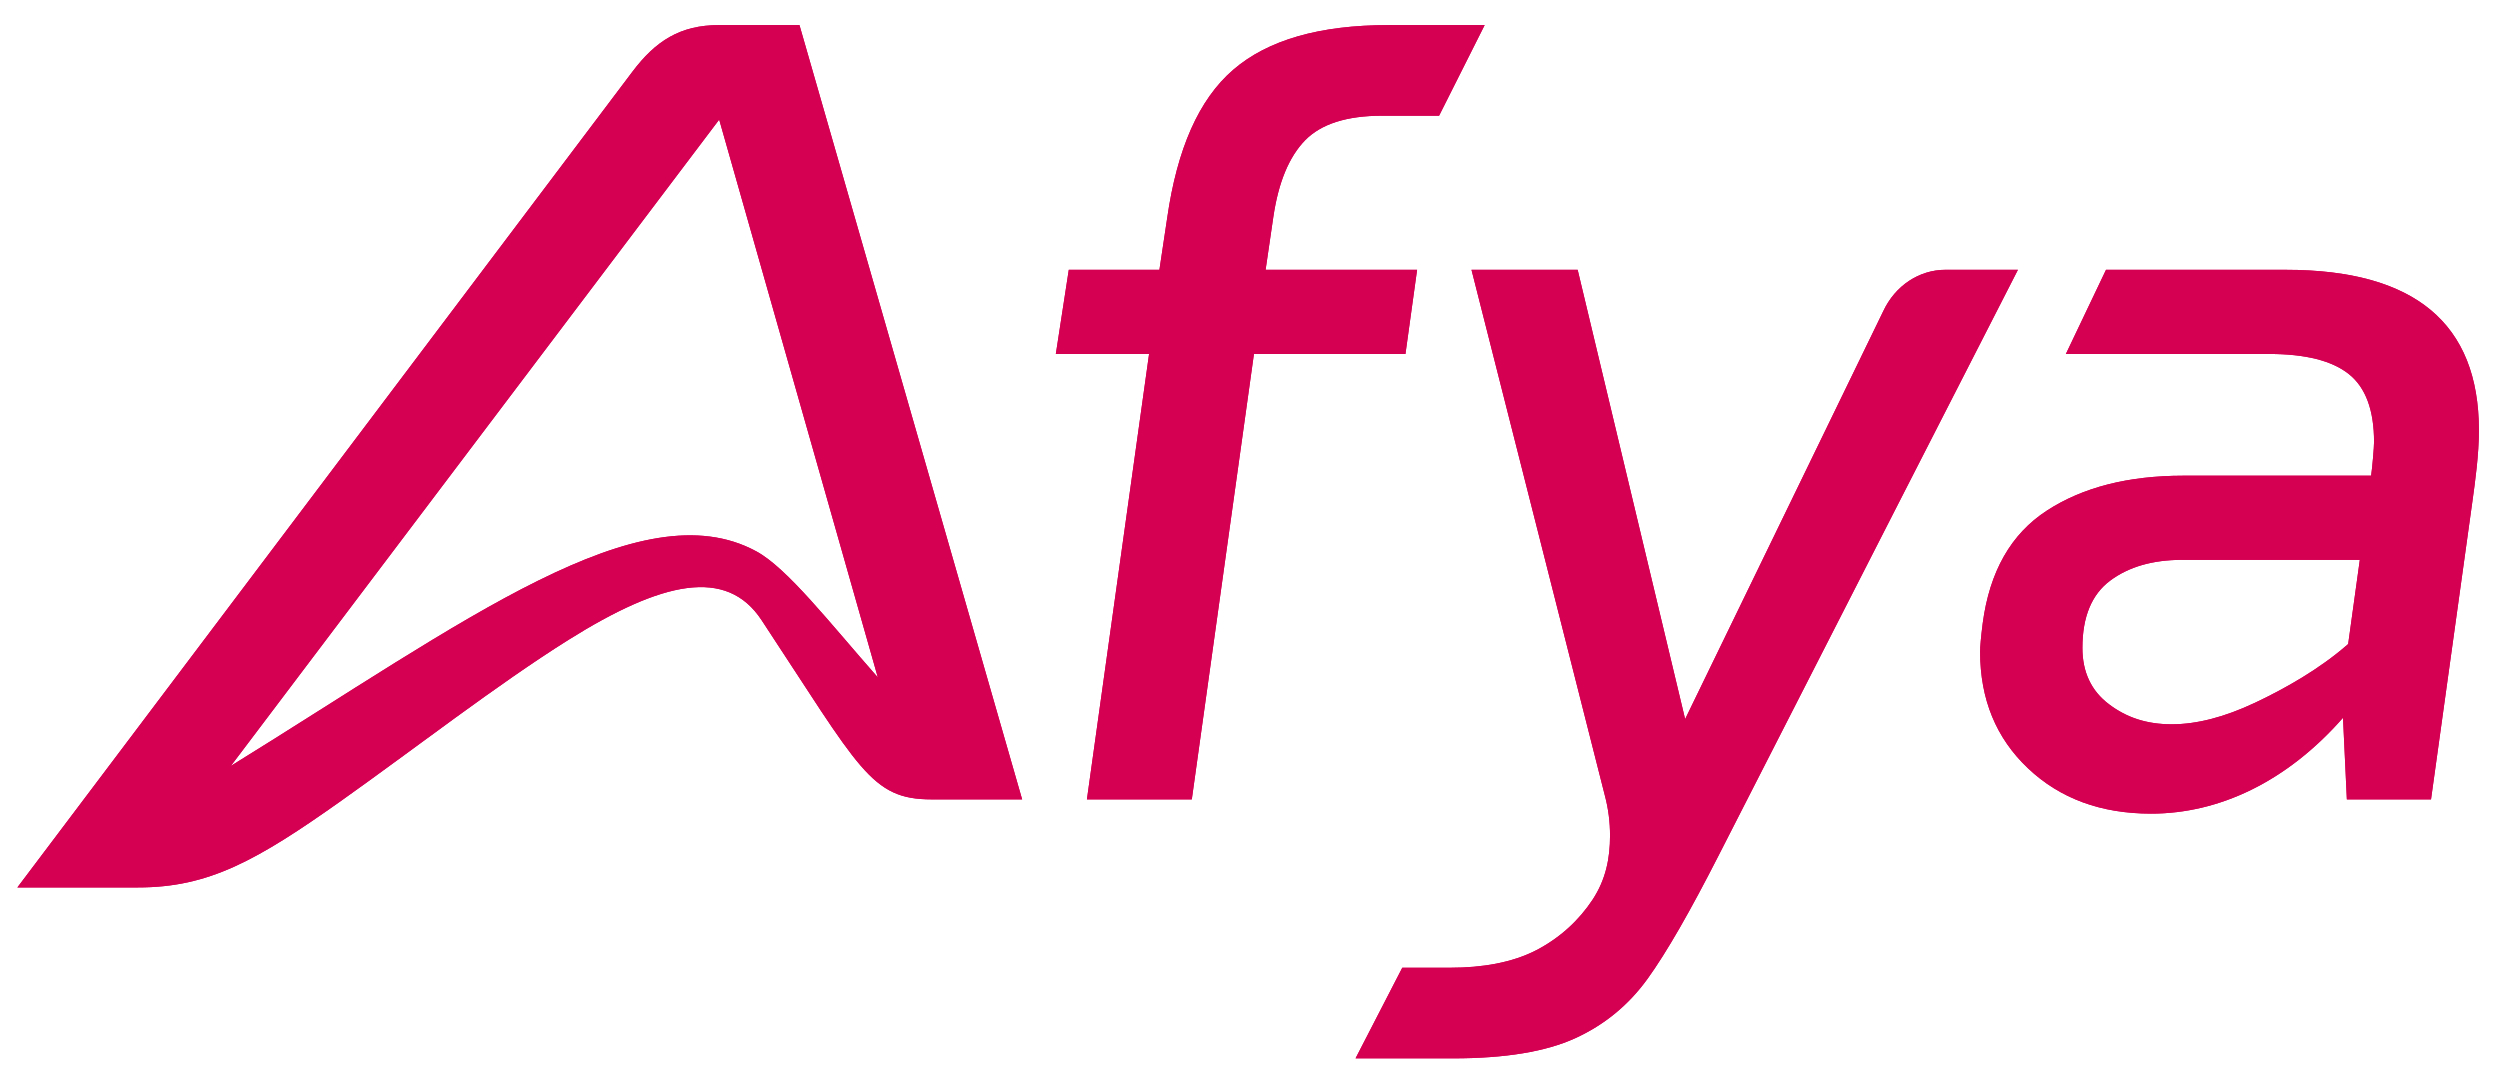 <?xml version="1.0" encoding="UTF-8"?>
<svg id="Camada_1" data-name="Camada 1" xmlns="http://www.w3.org/2000/svg" version="1.1" viewBox="0 0 1500 648.42">
  <defs>
    <style>
      .cls-1 {
        fill: #d60053;
        stroke-width: 0px;
      }
    </style>
  </defs>
  <path class="cls-1" d="M431.51,15.04c-23.59,0-38.27,9.69-52.05,27.97C287.12,165.46,10.43,532.46,10.43,532.46h72.47c42.32,0,70.98-15.93,122.37-52.39,42.67-30.27,93.04-69.35,135.67-96.07,56.41-35.36,94.99-43.77,116-11.93,58.96,89.35,65.51,107.56,101.97,107.56h54.38L479.68,15.04h-48.17ZM453.72,330.77c-34.73-18.82-78.45-8.32-130.86,17.63-52.74,26.11-114.31,67.88-184.35,111.15L431.51,71.76l95.19,334.69c-28.94-32.82-54.29-65.56-72.98-75.69"/>
  <path class="cls-1" d="M850.26,161.88h-90.9s3.48-23.89,4.66-31.85c3.07-20.72,9.44-35.99,19.03-45.84,9.58-9.83,24.98-14.76,46.22-14.76h34.18l27.34-54.38h-57.63c-41.45,0-72.52,8.94-93.23,26.81-20.72,17.87-33.67,47.56-39.62,88.95-1.12,7.78-4.66,31.08-4.66,31.08h-54.38l-7.77,50.5h55.94l-37.29,267.25h62.93l37.29-267.25h90.9l6.99-50.5Z"/>
  <path class="cls-1" d="M1167.23,161.88c-15.51,0-30.06,9.33-37.29,24.86l-118.86,244.72-64.48-269.58h-63.71l80.02,315.42c2.06,7.77,3.11,15.79,3.11,24.08,0,13.46-2.47,26.28-10.49,38.46-8.04,12.16-19.3,22.78-33.79,30.3-14.51,7.5-32.63,10.49-51.27,10.49h-29.1l-28.04,54.38h58.69c31.08,0,55.42-4.02,73.03-12.04,17.6-8.03,32.11-19.94,43.51-35.74,11.39-15.8,25.59-40.55,42.73-74.19,44.75-87.85,179.46-351.16,179.46-351.16h-43.51Z"/>
  <path class="cls-1" d="M1371.6,161.88h-107.99l-24.08,50.5h121.97c21.75,0,37.68,4.02,47.78,12.04,10.1,8.04,15.15,21.63,15.15,40.79,0,3.11-1.05,15.41-1.76,20.2h-112.63c-33.15,0-60.48,6.99-81.96,20.98-21.5,13.98-34.32,36.51-38.46,67.59-1.05,8.29-1.55,13.98-1.55,17.09,0,28.49,9.58,51.8,28.74,69.92,19.16,18.14,43.76,27.19,73.81,27.19,40.91,0,81.49-19.16,115.16-57.49.01-.01.02-.02.02-.03l2.31,48.98h50.5s18.62-134.04,24.86-179.01c1.57-11.3,3.88-27.81,3.88-42.41,0-64.21-38.59-96.33-115.76-96.33M1352.77,421.75c-18.14,8.55-34.71,12.82-49.72,12.82s-27.07-4-37.68-12.04c-10.62-8.02-15.92-19.29-15.92-33.79,0-18.65,5.56-32.11,16.7-40.4,11.13-8.28,25.5-12.43,43.12-12.43h106.62l-6.99,50.5c-17.09,15.03-38,26.8-56.12,35.35"/>
  <path class="cls-1" d="M431.51,15.04c-23.59,0-38.27,9.69-52.05,27.97C287.12,165.46,10.43,532.46,10.43,532.46h72.47c42.32,0,70.98-15.93,122.37-52.39,42.67-30.27,93.04-69.35,135.67-96.07,56.41-35.36,94.99-43.77,116-11.93,58.96,89.35,65.51,107.56,101.97,107.56h54.38L479.68,15.04h-48.17ZM453.72,330.77c-34.73-18.82-78.45-8.32-130.86,17.63-52.74,26.11-114.31,67.88-184.35,111.15L431.51,71.76l95.19,334.69c-28.94-32.82-54.29-65.56-72.98-75.69"/>
  <path class="cls-1" d="M850.26,161.88h-90.9s3.48-23.89,4.66-31.85c3.07-20.72,9.44-35.99,19.03-45.84,9.58-9.83,24.98-14.76,46.22-14.76h34.18l27.34-54.38h-57.63c-41.45,0-72.52,8.94-93.23,26.81-20.72,17.87-33.67,47.56-39.62,88.95-1.12,7.78-4.66,31.08-4.66,31.08h-54.38l-7.77,50.5h55.94l-37.29,267.25h62.93l37.29-267.25h90.9l6.99-50.5Z"/>
  <path class="cls-1" d="M1167.23,161.88c-15.51,0-30.06,9.33-37.29,24.86l-118.86,244.72-64.48-269.58h-63.71l80.02,315.42c2.06,7.77,3.11,15.79,3.11,24.08,0,13.46-2.47,26.28-10.49,38.46-8.04,12.16-19.3,22.78-33.79,30.3-14.51,7.5-32.63,10.49-51.27,10.49h-29.1l-28.04,54.38h58.69c31.08,0,55.42-4.02,73.03-12.04,17.6-8.03,32.11-19.94,43.51-35.74,11.39-15.8,25.59-40.55,42.73-74.19,44.75-87.85,179.46-351.16,179.46-351.16h-43.51Z"/>
  <path class="cls-1" d="M1371.6,161.88h-107.99l-24.08,50.5h121.97c21.75,0,37.68,4.02,47.78,12.04,10.1,8.04,15.15,21.63,15.15,40.79,0,3.11-1.05,15.41-1.76,20.2h-112.63c-33.15,0-60.48,6.99-81.96,20.98-21.5,13.98-34.32,36.51-38.46,67.59-1.05,8.29-1.55,13.98-1.55,17.09,0,28.49,9.58,51.8,28.74,69.92,19.16,18.14,43.76,27.19,73.81,27.19,40.91,0,81.49-19.16,115.16-57.49.01-.01.02-.02.02-.03l2.31,48.98h50.5s18.62-134.04,24.86-179.01c1.57-11.3,3.88-27.81,3.88-42.41,0-64.21-38.59-96.33-115.76-96.33M1352.77,421.75c-18.14,8.55-34.71,12.82-49.72,12.82s-27.07-4-37.68-12.04c-10.62-8.02-15.92-19.29-15.92-33.79,0-18.65,5.56-32.11,16.7-40.4,11.13-8.28,25.5-12.43,43.12-12.43h106.62l-6.99,50.5c-17.09,15.03-38,26.8-56.12,35.35"/>
</svg>